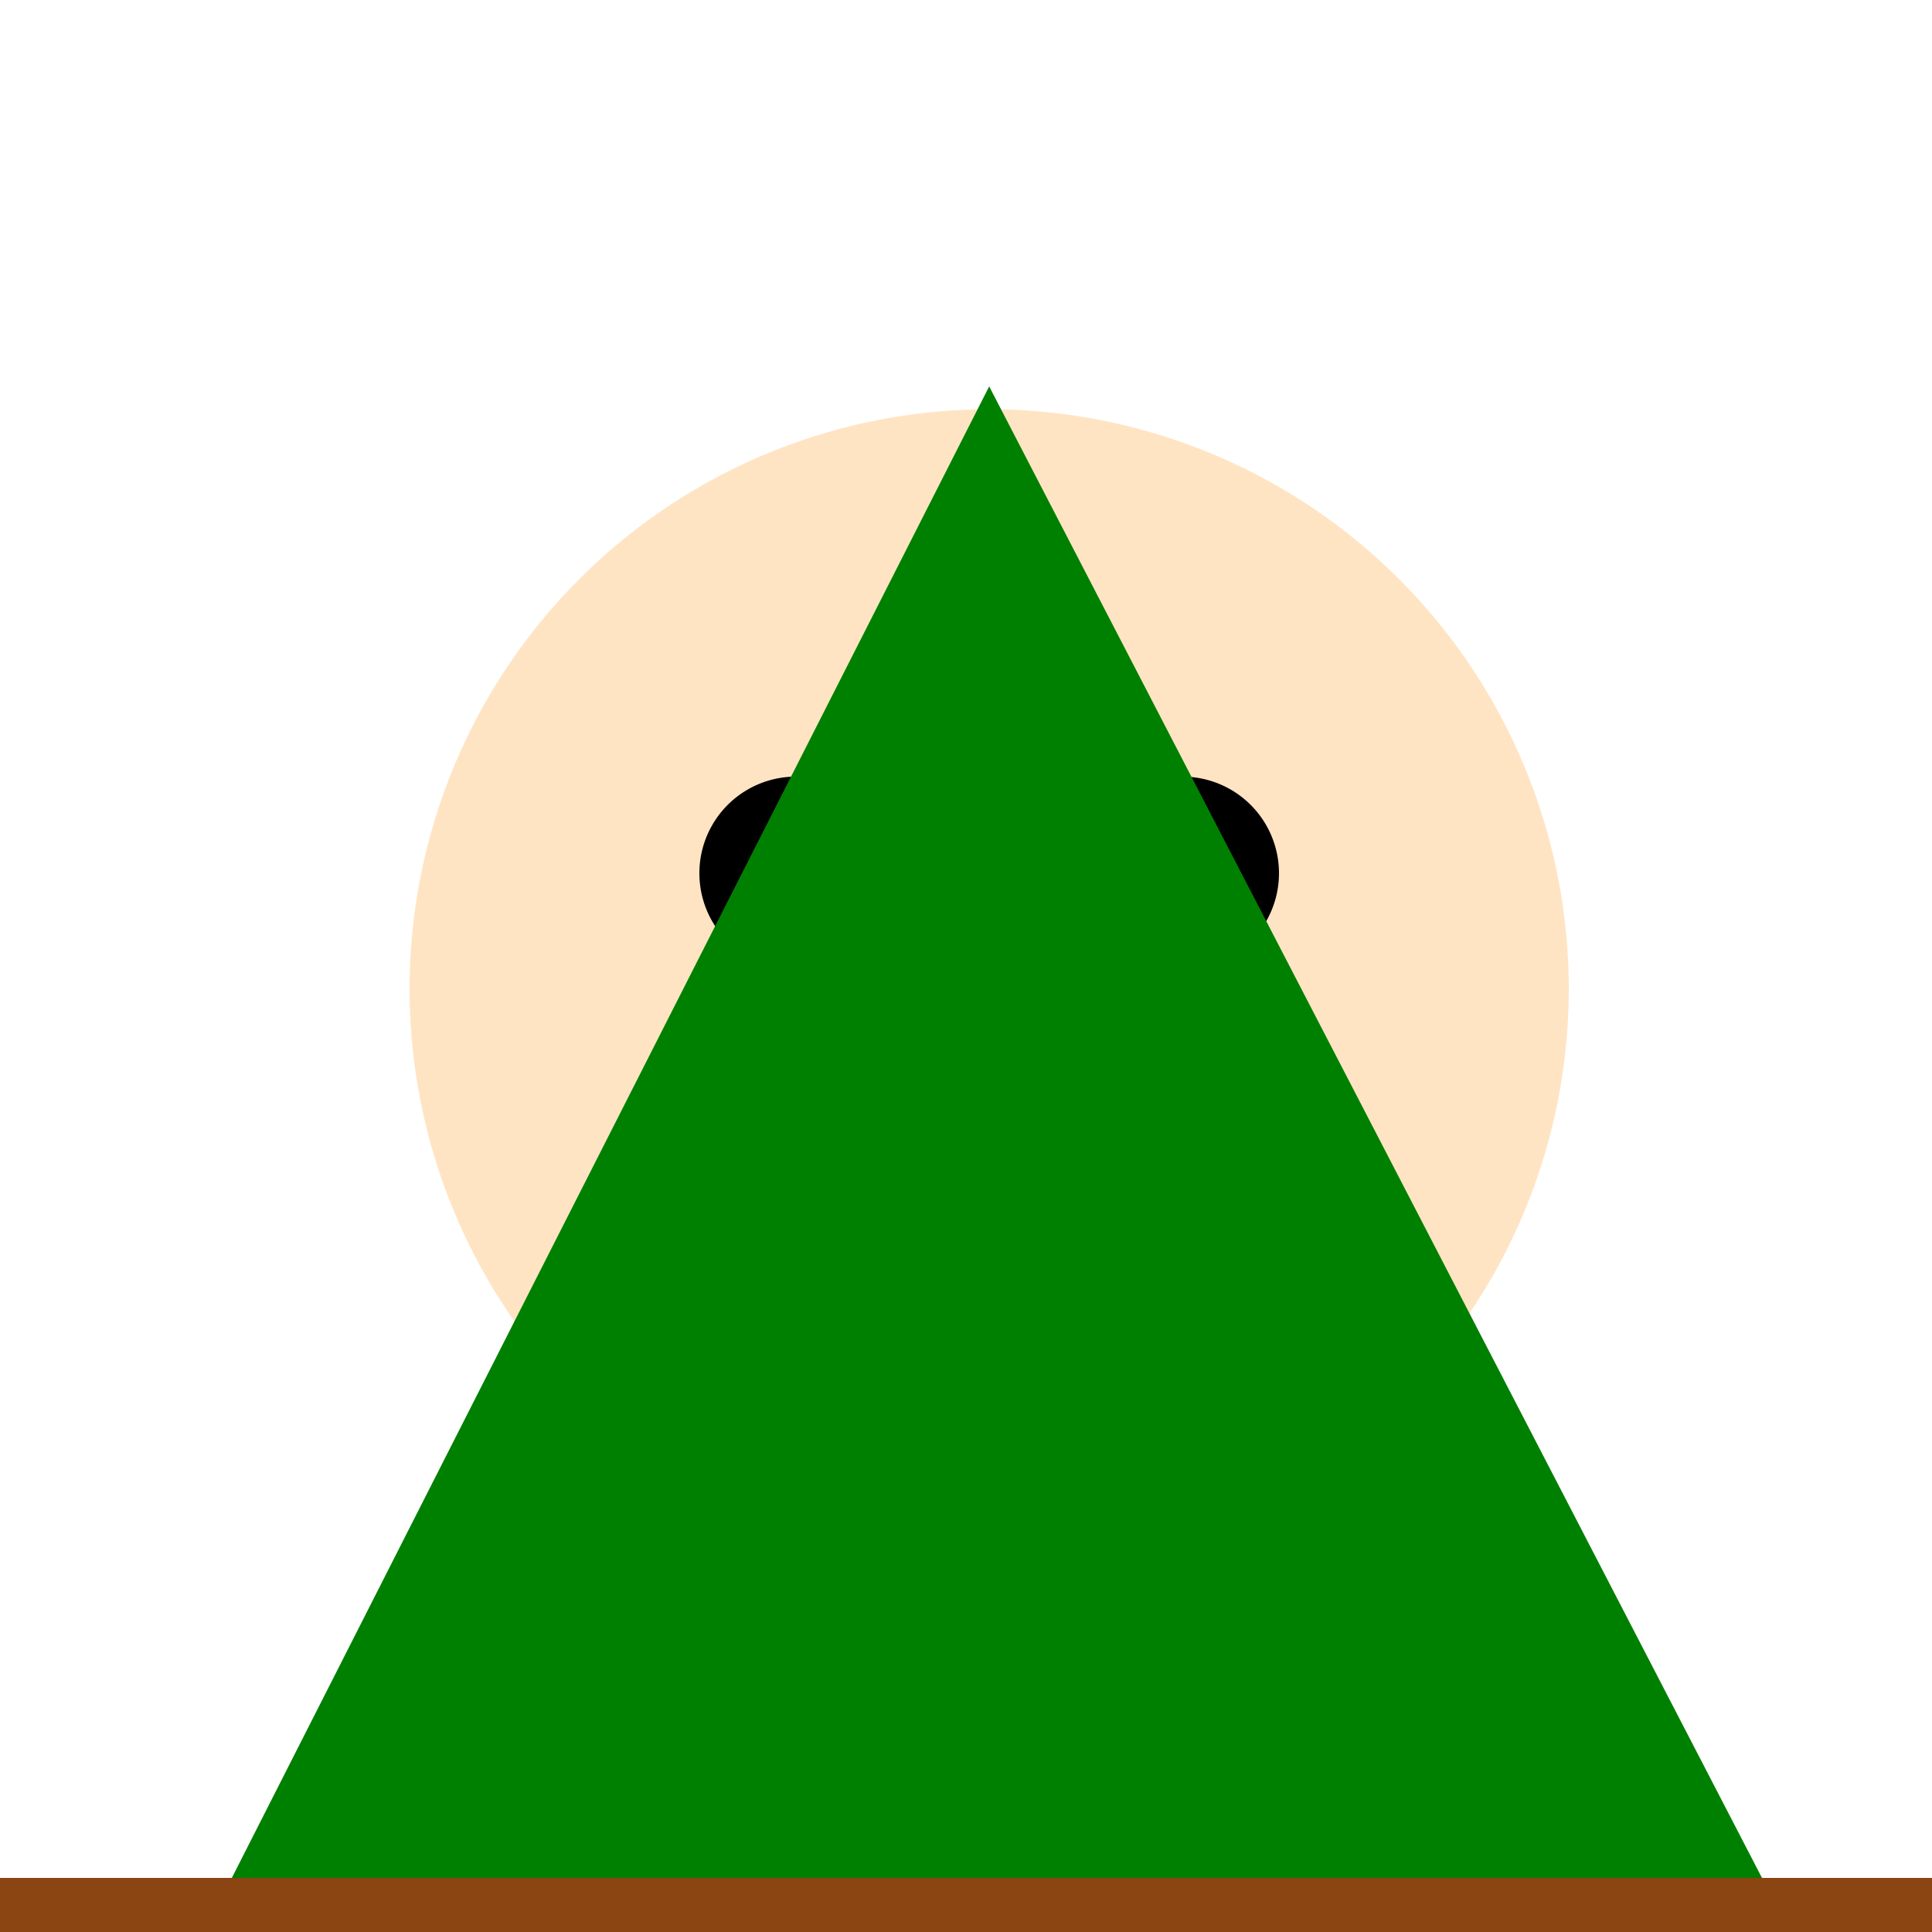 <!--

Generated by DrawGPT.
Free, open source, AI generated images in SVG, PNG, and HTML Canvas format.
https://drawgpt.ai

Created: 2023-11-27T12:07:41.083Z
Link: https://drawgpt.ai/prompt/126033/

-->
<svg xmlns="http://www.w3.org/2000/svg" xmlns:xlink="http://www.w3.org/1999/xlink" width="500" height="500"><defs/><g><path fill="bisque" stroke="none" paint-order="stroke fill markers" d=" M 406 256 A 150 150 0 1 1 406 255.85"/><path fill="black" stroke="none" paint-order="stroke fill markers" d=" M 231 226 A 25 25 0 1 1 231 225.975"/><path fill="black" stroke="none" paint-order="stroke fill markers" d=" M 331 226 A 25 25 0 1 1 331 225.975"/><path fill="saddlebrown" stroke="none" paint-order="stroke fill markers" d=" M 256 240 L 236 290 L 276 290 Z"/><path fill="none" stroke="black" paint-order="fill stroke markers" d=" M 226 336 Q 256 370 286 336" stroke-miterlimit="10" stroke-width="3" stroke-dasharray=""/><path fill="saddlebrown" stroke="none" paint-order="stroke fill markers" d=" M 256 406 L 226 486 L 286 486 Z"/><path fill="saddlebrown" stroke="none" paint-order="stroke fill markers" d=" M 166 406 L 346 406 L 346 486 L 166 486 Z"/><path fill="saddlebrown" stroke="none" paint-order="stroke fill markers" d=" M 206 486 L 206 512 L 256 512 L 256 486 Z"/><path fill="saddlebrown" stroke="none" paint-order="stroke fill markers" d=" M 306 486 L 306 512 L 256 512 L 256 486 Z"/><path fill="bisque" stroke="none" paint-order="stroke fill markers" d=" M 206 446 A 40 40 0 1 1 206 445.96"/><path fill="bisque" stroke="none" paint-order="stroke fill markers" d=" M 386 446 A 40 40 0 1 1 386 445.96"/><path fill="bisque" stroke="none" paint-order="stroke fill markers" d=" M 256 512 A 50 50 0 1 1 256 511.95"/><path fill="bisque" stroke="none" paint-order="stroke fill markers" d=" M 356 512 A 50 50 0 1 1 356 511.95"/><path fill="green" stroke="none" paint-order="stroke fill markers" d=" M 60 486 L 456 486 L 256 100 Z"/><path fill="saddlebrown" stroke="none" paint-order="stroke fill markers" d=" M 0 486 L 512 486 L 512 512 L 0 512 Z"/></g></svg>